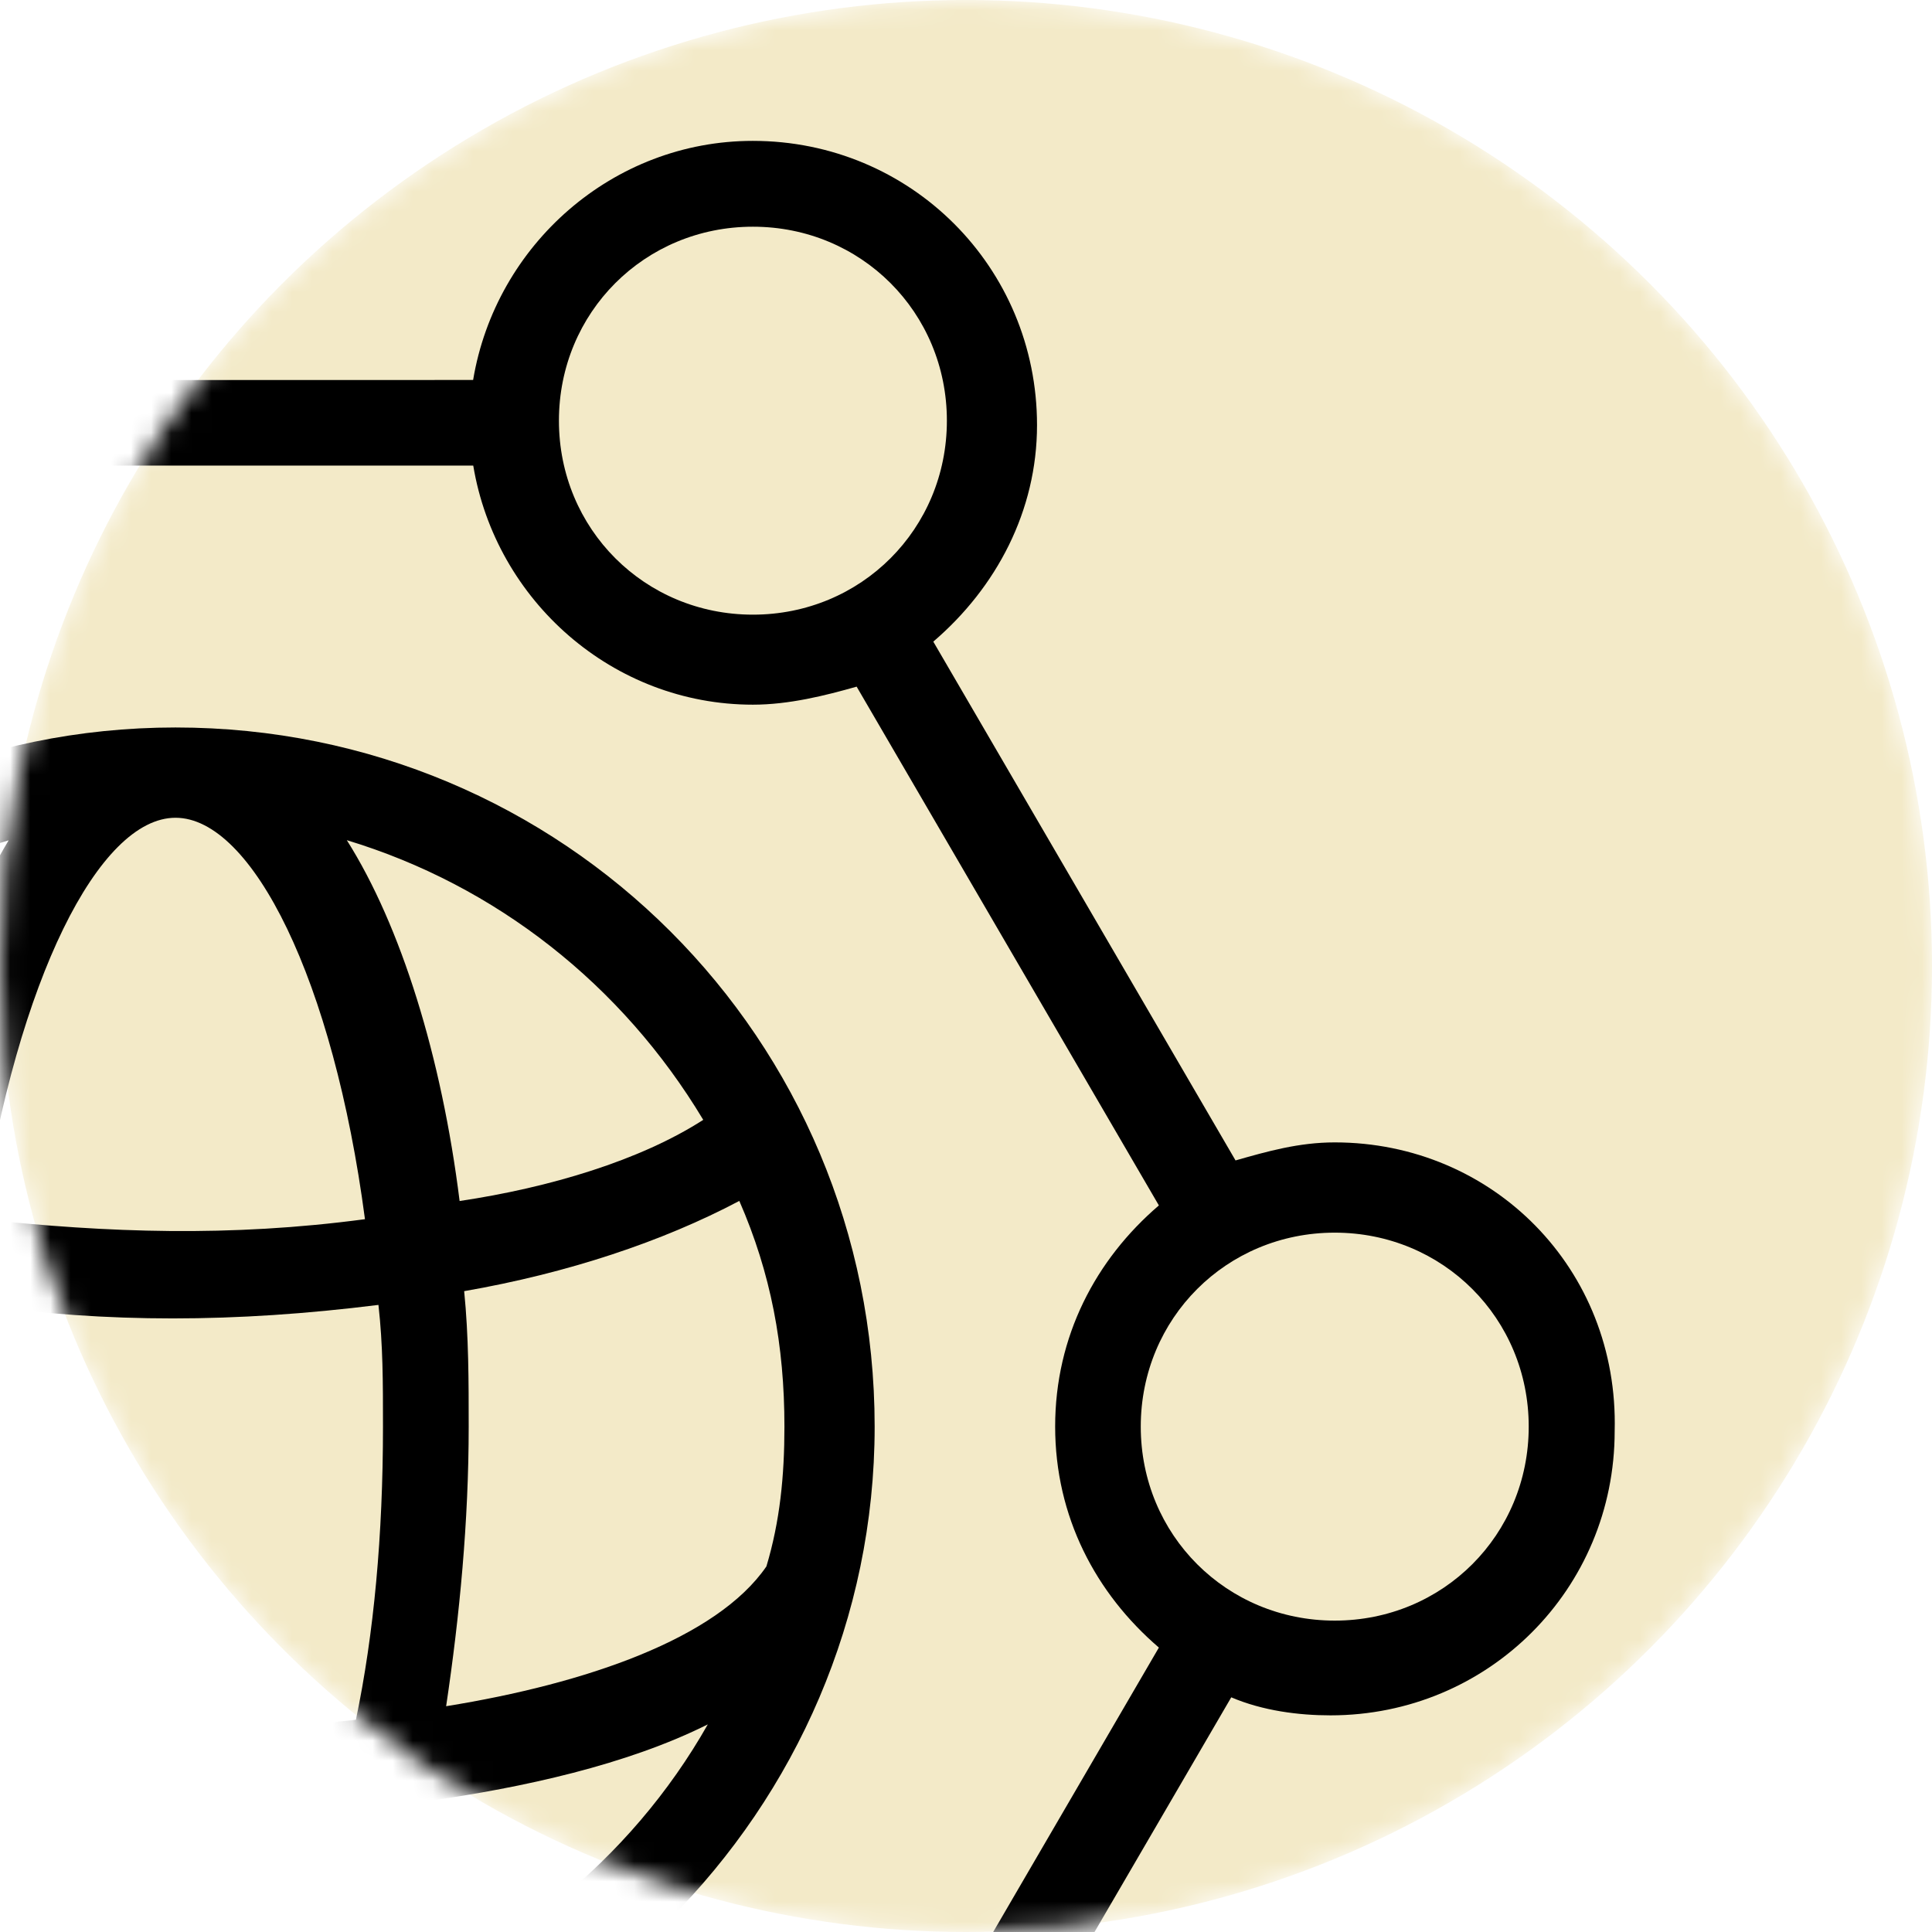 <svg width="96" height="96" viewBox="0 0 96 96" fill="none" xmlns="http://www.w3.org/2000/svg">
<mask id="mask0_1805_11783" style="mask-type:alpha" maskUnits="userSpaceOnUse" x="0" y="0" width="96" height="96">
<circle cx="48" cy="48" r="48" fill="#DFF2C3"/>
</mask>
<g mask="url(#mask0_1805_11783)">
<circle cx="48" cy="48" r="48" fill="#F3EAC8"/>
<path d="M8.721 36.148C-10.556 36.148 -26.019 51.836 -26.019 70.888C-26.019 90.165 -10.331 105.628 8.721 105.628C27.773 105.628 43.461 89.94 43.461 70.888C43.461 51.611 27.998 36.148 8.721 36.148ZM34.944 55.645C31.807 57.662 27.323 59.008 22.838 59.678C21.943 52.507 19.926 46.007 17.233 41.748C24.636 43.99 30.911 48.925 34.944 55.645ZM38.978 70.889C38.978 73.357 38.753 75.599 38.082 77.835C35.615 81.424 29.114 83.66 22.168 84.781C22.838 80.297 23.289 75.593 23.289 70.883C23.289 68.641 23.289 66.399 23.064 64.157C28.218 63.261 32.928 61.69 36.736 59.673C38.307 63.267 38.978 66.856 38.978 70.889ZM8.722 101.145C6.035 101.145 2.897 96.887 1.1 89.941C6.925 90.611 10.964 90.392 16.563 89.941C14.546 96.887 11.409 101.145 8.722 101.145ZM-0.021 85.457C-0.917 81.199 -1.368 76.27 -1.368 70.89C-1.368 68.873 -1.368 66.856 -1.142 64.84C5.359 65.735 11.634 65.735 18.805 64.84C19.03 66.856 19.03 68.648 19.03 70.89C19.03 76.269 18.579 81.199 17.684 85.457C11.408 86.133 6.035 86.133 -0.021 85.457ZM-20.64 77.836C-21.09 75.594 -21.535 73.352 -21.535 70.89C-21.535 66.856 -20.64 63.268 -19.293 59.685C-15.93 61.702 -11.227 63.274 -5.621 64.169C-5.847 66.411 -5.847 68.653 -5.847 70.896C-5.847 75.605 -5.396 80.309 -4.726 84.793C-11.677 83.441 -18.178 81.199 -20.64 77.836ZM8.721 40.634C12.53 40.634 16.569 48.701 18.135 60.581C11.409 61.477 5.358 61.251 -0.917 60.581C0.874 48.7 4.913 40.634 8.721 40.634ZM0.429 41.755C-2.258 46.239 -4.28 52.74 -5.176 59.686C-10.105 58.79 -14.364 57.218 -17.282 55.652C-13.468 48.926 -7.193 43.991 0.429 41.755ZM-17.726 85.458C-13.467 87.475 -8.313 88.596 -3.829 89.266C-2.708 93.525 -1.361 97.113 0.43 99.8C-7.417 97.789 -13.919 92.41 -17.726 85.458ZM17.014 100.026C18.805 97.113 20.151 93.525 21.273 89.492C25.982 88.821 31.137 87.7 35.17 85.684C31.362 92.41 24.86 97.79 17.014 100.026Z" fill="black"/>
<path d="M66.322 56.765C64.531 56.765 62.959 57.216 61.393 57.661L46.375 31.882C49.513 29.195 51.529 25.381 51.529 21.123C51.529 13.275 45.254 7 37.407 7C30.461 7 24.631 12.155 23.509 18.881L-6.071 18.886C-7.192 12.16 -13.016 7.006 -19.968 7.006C-27.815 7.006 -34.091 13.281 -34.091 21.128C-34.091 25.613 -32.074 29.421 -28.936 32.114L-43.948 57.666C-45.52 56.995 -47.086 56.77 -48.877 56.77C-56.724 56.764 -63 63.04 -63 70.887C-63 78.734 -56.724 85.01 -48.877 85.01C-47.086 85.01 -45.514 84.559 -43.948 84.114L-29.155 109.892C-32.293 112.579 -34.31 116.393 -34.31 120.877C-34.31 128.724 -28.034 135 -20.187 135C-13.241 135 -7.411 129.846 -6.29 123.119H23.296C24.418 129.846 30.242 135 37.194 135C45.041 135 51.316 128.724 51.316 120.877C51.316 116.618 49.3 112.585 46.162 110.118L61.18 84.339C62.752 85.01 64.543 85.235 66.109 85.235C73.956 85.235 80.232 78.96 80.232 71.112C80.445 63.04 74.169 56.765 66.322 56.765ZM37.412 11.265C42.792 11.265 47.05 15.523 47.05 20.903C47.05 26.283 42.792 30.542 37.412 30.542C32.032 30.542 27.773 26.283 27.773 20.903C27.773 15.523 32.032 11.265 37.412 11.265ZM-20.194 11.265C-14.814 11.265 -10.555 15.523 -10.555 20.903C-10.555 26.283 -14.814 30.542 -20.194 30.542C-25.573 30.542 -29.832 26.283 -29.832 20.903C-29.832 15.523 -25.348 11.265 -20.194 11.265ZM-58.516 70.888C-58.516 65.508 -54.258 61.249 -48.878 61.249C-43.498 61.249 -39.239 65.508 -39.239 70.888C-39.239 76.268 -43.498 80.526 -48.878 80.526C-54.258 80.526 -58.516 76.268 -58.516 70.888ZM-20.194 130.511C-25.573 130.511 -29.832 126.252 -29.832 120.873C-29.832 115.493 -25.573 111.234 -20.194 111.234C-14.814 111.234 -10.555 115.493 -10.555 120.873C-10.555 126.027 -14.814 130.511 -20.194 130.511ZM37.412 130.511C32.032 130.511 27.773 126.252 27.773 120.873C27.773 115.493 32.032 111.234 37.412 111.234C42.792 111.234 47.05 115.493 47.05 120.873C47.05 126.027 42.792 130.511 37.412 130.511ZM42.566 107.646C40.995 106.975 39.203 106.75 37.412 106.75C30.466 106.75 24.636 111.904 23.515 118.63H-6.071C-7.192 111.904 -13.017 106.75 -19.969 106.75C-21.76 106.75 -23.332 107.201 -24.898 107.646L-39.691 81.867C-36.553 79.18 -34.536 75.366 -34.536 70.882C-34.536 66.398 -36.553 62.59 -39.691 59.897L-24.898 34.119C-23.326 34.789 -21.76 35.015 -19.969 35.015C-13.023 35.015 -7.192 29.86 -6.071 23.134H23.515C24.636 29.86 30.46 35.015 37.412 35.015C39.203 35.015 41 34.564 42.566 34.119L57.584 59.897C54.447 62.584 52.43 66.398 52.43 70.882C52.43 75.366 54.447 79.174 57.584 81.867L42.566 107.646ZM66.323 80.527C60.943 80.527 56.684 76.268 56.684 70.888C56.684 65.509 60.943 61.25 66.323 61.25C71.702 61.25 75.961 65.509 75.961 70.888C75.961 76.268 71.702 80.527 66.323 80.527Z" fill="black"/>
</g>
</svg>
